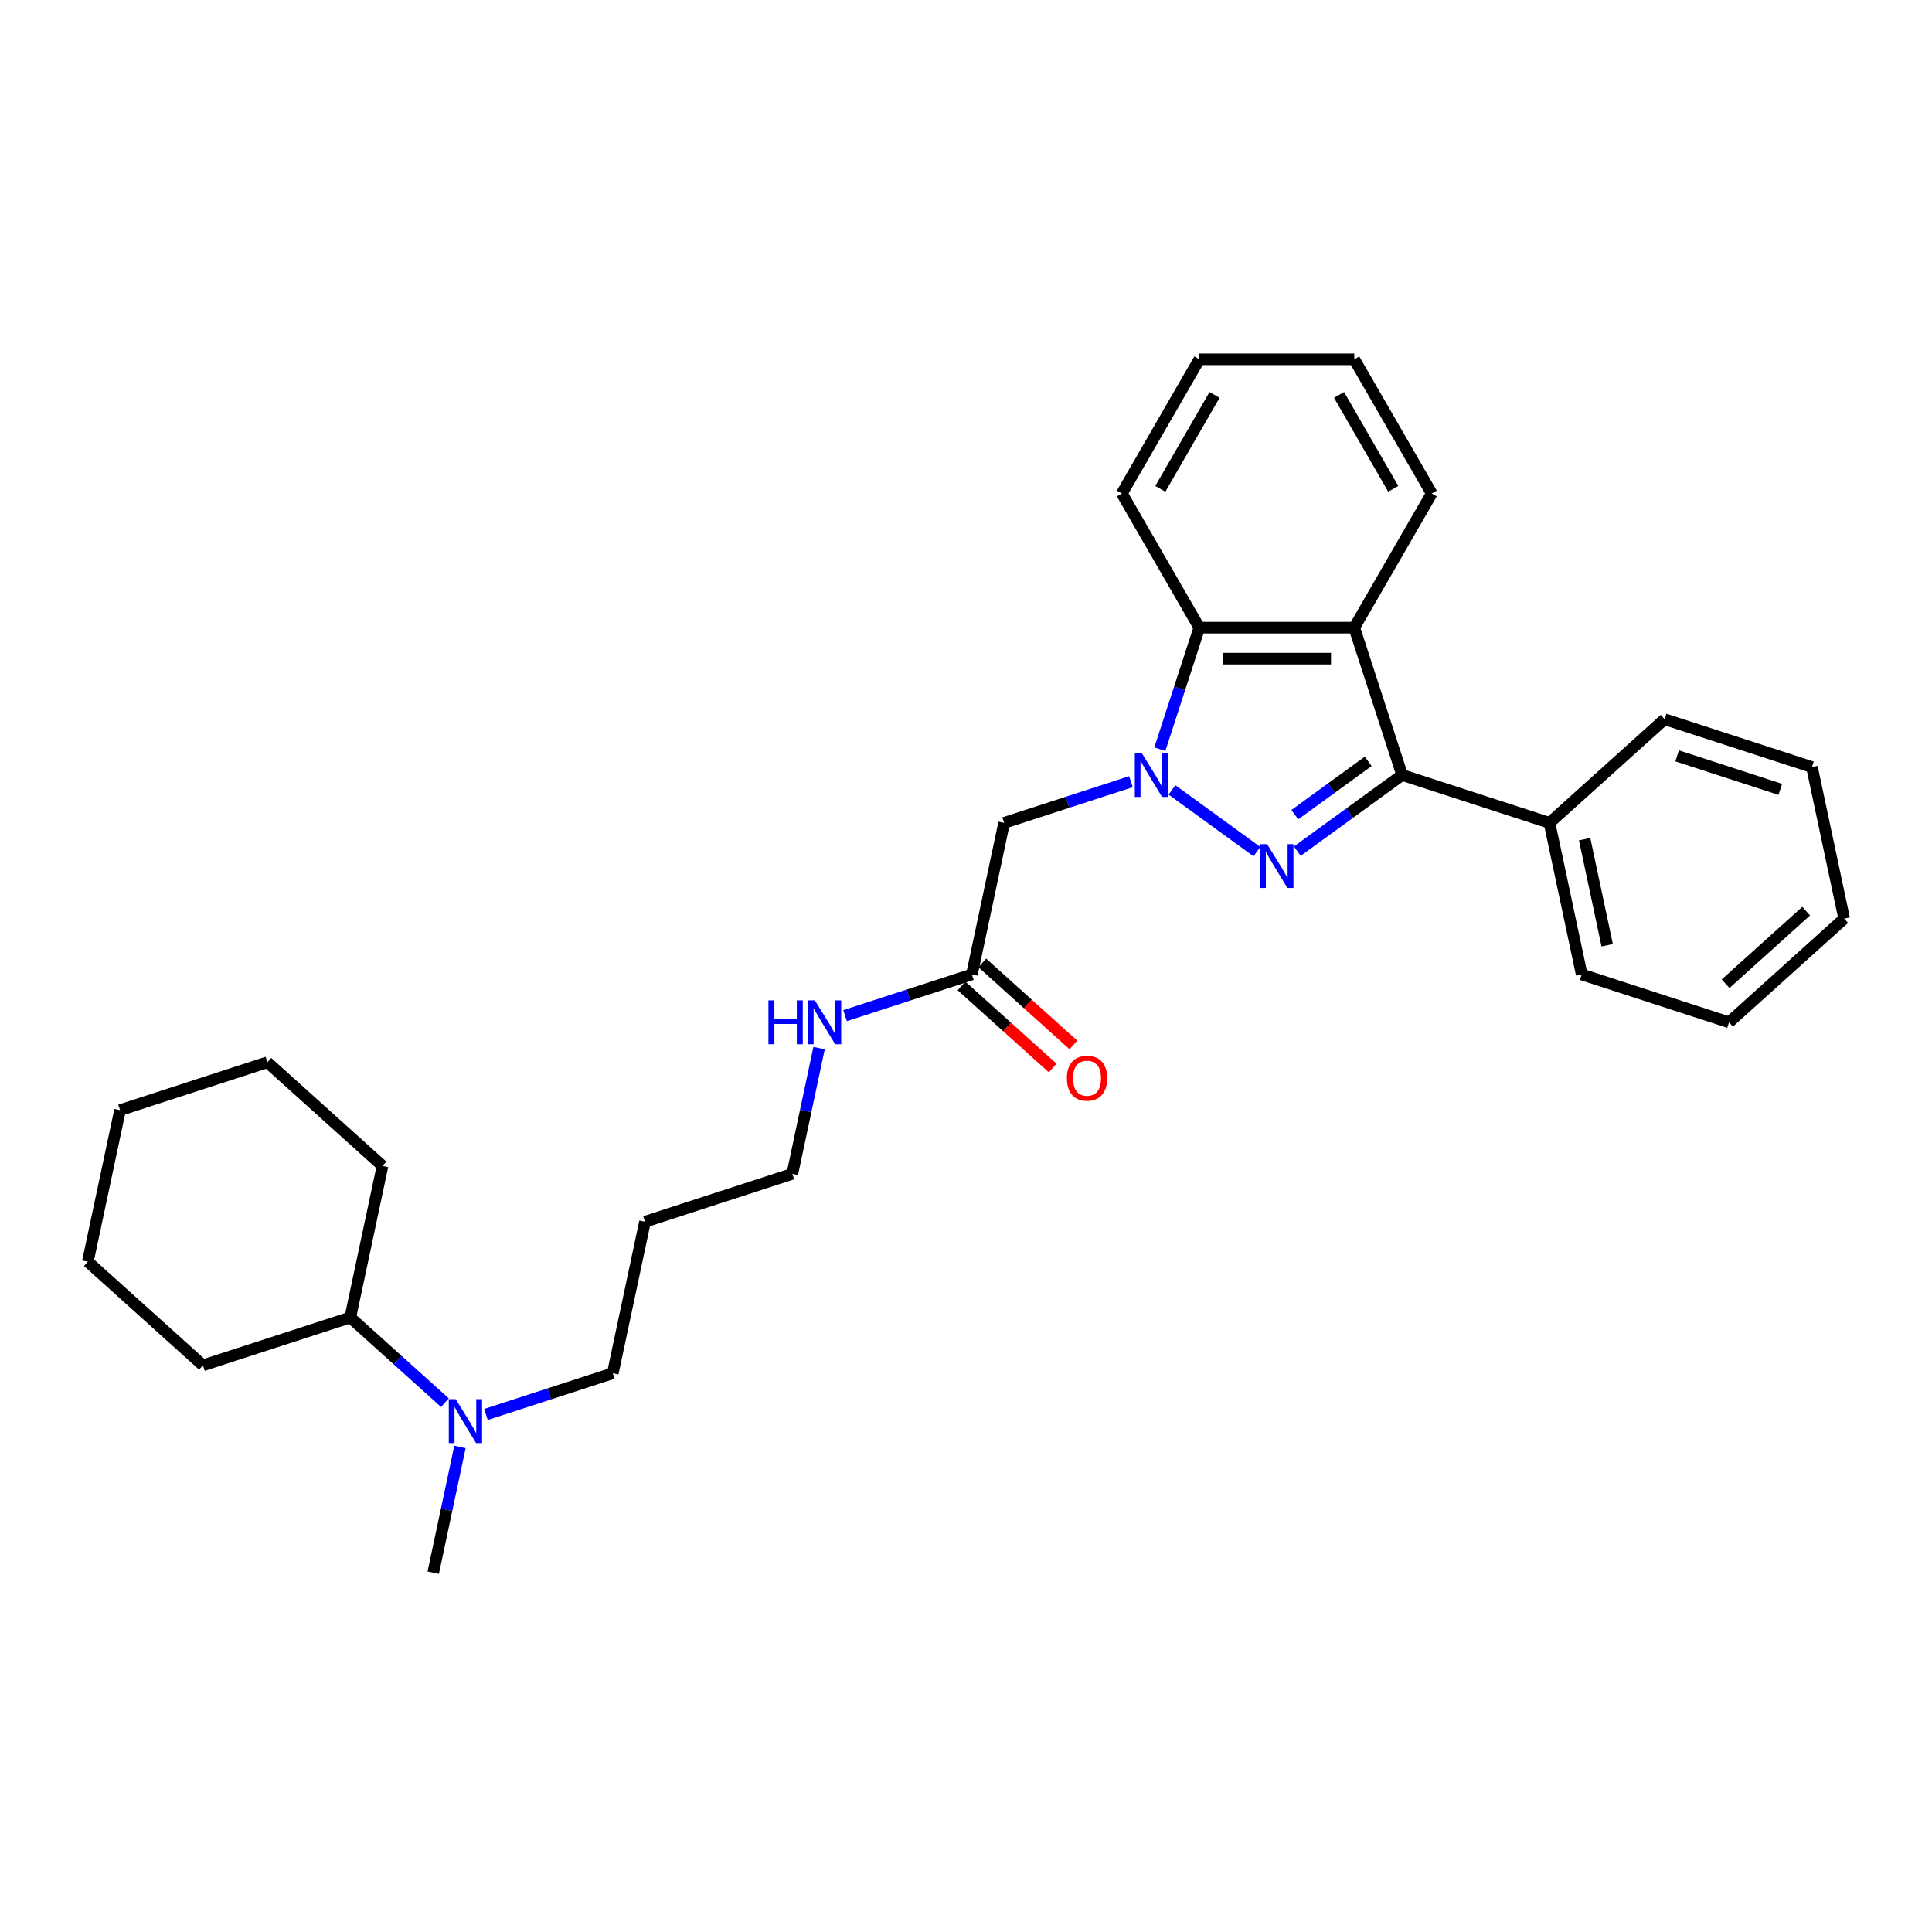 <?xml version='1.0' encoding='iso-8859-1'?>
<svg version='1.1' baseProfile='full'
              xmlns='http://www.w3.org/2000/svg'
                      xmlns:rdkit='http://www.rdkit.org/xml'
                      xmlns:xlink='http://www.w3.org/1999/xlink'
                  xml:space='preserve'
width='1000px' height='1000px' viewBox='0 0 1000 1000'>
<!-- END OF HEADER -->
<rect style='opacity:1.0;fill:#FFFFFF;stroke:none' width='1000' height='1000' x='0' y='0'> </rect>
<path class='bond-0' d='M 606.611,408.856 L 650.58,440.802' style='fill:none;fill-rule:evenodd;stroke:#0000FF;stroke-width:6px;stroke-linecap:butt;stroke-linejoin:miter;stroke-opacity:1' />
<path class='bond-3' d='M 600.334,387.782 L 610.554,356.329' style='fill:none;fill-rule:evenodd;stroke:#0000FF;stroke-width:6px;stroke-linecap:butt;stroke-linejoin:miter;stroke-opacity:1' />
<path class='bond-3' d='M 610.554,356.329 L 620.774,324.875' style='fill:none;fill-rule:evenodd;stroke:#000000;stroke-width:6px;stroke-linecap:butt;stroke-linejoin:miter;stroke-opacity:1' />
<path class='bond-4' d='M 585.376,404.592 L 552.551,415.257' style='fill:none;fill-rule:evenodd;stroke:#0000FF;stroke-width:6px;stroke-linecap:butt;stroke-linejoin:miter;stroke-opacity:1' />
<path class='bond-4' d='M 552.551,415.257 L 519.727,425.922' style='fill:none;fill-rule:evenodd;stroke:#000000;stroke-width:6px;stroke-linecap:butt;stroke-linejoin:miter;stroke-opacity:1' />
<path class='bond-1' d='M 671.487,440.563 L 698.616,420.853' style='fill:none;fill-rule:evenodd;stroke:#0000FF;stroke-width:6px;stroke-linecap:butt;stroke-linejoin:miter;stroke-opacity:1' />
<path class='bond-1' d='M 698.616,420.853 L 725.746,401.142' style='fill:none;fill-rule:evenodd;stroke:#000000;stroke-width:6px;stroke-linecap:butt;stroke-linejoin:miter;stroke-opacity:1' />
<path class='bond-1' d='M 670.199,421.675 L 689.189,407.877' style='fill:none;fill-rule:evenodd;stroke:#0000FF;stroke-width:6px;stroke-linecap:butt;stroke-linejoin:miter;stroke-opacity:1' />
<path class='bond-1' d='M 689.189,407.877 L 708.18,394.08' style='fill:none;fill-rule:evenodd;stroke:#000000;stroke-width:6px;stroke-linecap:butt;stroke-linejoin:miter;stroke-opacity:1' />
<path class='bond-6' d='M 725.746,401.142 L 802.012,425.922' style='fill:none;fill-rule:evenodd;stroke:#000000;stroke-width:6px;stroke-linecap:butt;stroke-linejoin:miter;stroke-opacity:1' />
<path class='bond-29' d='M 725.746,401.142 L 700.965,324.875' style='fill:none;fill-rule:evenodd;stroke:#000000;stroke-width:6px;stroke-linecap:butt;stroke-linejoin:miter;stroke-opacity:1' />
<path class='bond-2' d='M 700.965,324.875 L 620.774,324.875' style='fill:none;fill-rule:evenodd;stroke:#000000;stroke-width:6px;stroke-linecap:butt;stroke-linejoin:miter;stroke-opacity:1' />
<path class='bond-2' d='M 688.937,340.914 L 632.803,340.914' style='fill:none;fill-rule:evenodd;stroke:#000000;stroke-width:6px;stroke-linecap:butt;stroke-linejoin:miter;stroke-opacity:1' />
<path class='bond-11' d='M 700.965,324.875 L 741.061,255.428' style='fill:none;fill-rule:evenodd;stroke:#000000;stroke-width:6px;stroke-linecap:butt;stroke-linejoin:miter;stroke-opacity:1' />
<path class='bond-12' d='M 620.774,324.875 L 580.678,255.428' style='fill:none;fill-rule:evenodd;stroke:#000000;stroke-width:6px;stroke-linecap:butt;stroke-linejoin:miter;stroke-opacity:1' />
<path class='bond-5' d='M 519.727,425.922 L 503.054,504.362' style='fill:none;fill-rule:evenodd;stroke:#000000;stroke-width:6px;stroke-linecap:butt;stroke-linejoin:miter;stroke-opacity:1' />
<path class='bond-8' d='M 497.688,510.321 L 521.27,531.554' style='fill:none;fill-rule:evenodd;stroke:#000000;stroke-width:6px;stroke-linecap:butt;stroke-linejoin:miter;stroke-opacity:1' />
<path class='bond-8' d='M 521.27,531.554 L 544.852,552.788' style='fill:none;fill-rule:evenodd;stroke:#FF0000;stroke-width:6px;stroke-linecap:butt;stroke-linejoin:miter;stroke-opacity:1' />
<path class='bond-8' d='M 508.42,498.402 L 532.002,519.636' style='fill:none;fill-rule:evenodd;stroke:#000000;stroke-width:6px;stroke-linecap:butt;stroke-linejoin:miter;stroke-opacity:1' />
<path class='bond-8' d='M 532.002,519.636 L 555.584,540.869' style='fill:none;fill-rule:evenodd;stroke:#FF0000;stroke-width:6px;stroke-linecap:butt;stroke-linejoin:miter;stroke-opacity:1' />
<path class='bond-9' d='M 503.054,504.362 L 470.229,515.027' style='fill:none;fill-rule:evenodd;stroke:#000000;stroke-width:6px;stroke-linecap:butt;stroke-linejoin:miter;stroke-opacity:1' />
<path class='bond-9' d='M 470.229,515.027 L 437.405,525.692' style='fill:none;fill-rule:evenodd;stroke:#0000FF;stroke-width:6px;stroke-linecap:butt;stroke-linejoin:miter;stroke-opacity:1' />
<path class='bond-17' d='M 802.012,425.922 L 818.685,504.362' style='fill:none;fill-rule:evenodd;stroke:#000000;stroke-width:6px;stroke-linecap:butt;stroke-linejoin:miter;stroke-opacity:1' />
<path class='bond-17' d='M 820.201,434.354 L 831.872,489.261' style='fill:none;fill-rule:evenodd;stroke:#000000;stroke-width:6px;stroke-linecap:butt;stroke-linejoin:miter;stroke-opacity:1' />
<path class='bond-18' d='M 802.012,425.922 L 861.606,372.264' style='fill:none;fill-rule:evenodd;stroke:#000000;stroke-width:6px;stroke-linecap:butt;stroke-linejoin:miter;stroke-opacity:1' />
<path class='bond-7' d='M 251.526,732.131 L 284.351,721.466' style='fill:none;fill-rule:evenodd;stroke:#0000FF;stroke-width:6px;stroke-linecap:butt;stroke-linejoin:miter;stroke-opacity:1' />
<path class='bond-7' d='M 284.351,721.466 L 317.175,710.801' style='fill:none;fill-rule:evenodd;stroke:#000000;stroke-width:6px;stroke-linecap:butt;stroke-linejoin:miter;stroke-opacity:1' />
<path class='bond-10' d='M 230.291,726.021 L 205.803,703.972' style='fill:none;fill-rule:evenodd;stroke:#0000FF;stroke-width:6px;stroke-linecap:butt;stroke-linejoin:miter;stroke-opacity:1' />
<path class='bond-10' d='M 205.803,703.972 L 181.315,681.923' style='fill:none;fill-rule:evenodd;stroke:#000000;stroke-width:6px;stroke-linecap:butt;stroke-linejoin:miter;stroke-opacity:1' />
<path class='bond-16' d='M 238.069,748.941 L 231.153,781.481' style='fill:none;fill-rule:evenodd;stroke:#0000FF;stroke-width:6px;stroke-linecap:butt;stroke-linejoin:miter;stroke-opacity:1' />
<path class='bond-16' d='M 231.153,781.481 L 224.236,814.02' style='fill:none;fill-rule:evenodd;stroke:#000000;stroke-width:6px;stroke-linecap:butt;stroke-linejoin:miter;stroke-opacity:1' />
<path class='bond-15' d='M 423.948,542.502 L 417.031,575.042' style='fill:none;fill-rule:evenodd;stroke:#0000FF;stroke-width:6px;stroke-linecap:butt;stroke-linejoin:miter;stroke-opacity:1' />
<path class='bond-15' d='M 417.031,575.042 L 410.115,607.581' style='fill:none;fill-rule:evenodd;stroke:#000000;stroke-width:6px;stroke-linecap:butt;stroke-linejoin:miter;stroke-opacity:1' />
<path class='bond-19' d='M 181.315,681.923 L 197.988,603.484' style='fill:none;fill-rule:evenodd;stroke:#000000;stroke-width:6px;stroke-linecap:butt;stroke-linejoin:miter;stroke-opacity:1' />
<path class='bond-20' d='M 181.315,681.923 L 105.048,706.703' style='fill:none;fill-rule:evenodd;stroke:#000000;stroke-width:6px;stroke-linecap:butt;stroke-linejoin:miter;stroke-opacity:1' />
<path class='bond-30' d='M 741.061,255.428 L 700.965,185.98' style='fill:none;fill-rule:evenodd;stroke:#000000;stroke-width:6px;stroke-linecap:butt;stroke-linejoin:miter;stroke-opacity:1' />
<path class='bond-30' d='M 721.157,253.03 L 693.09,204.416' style='fill:none;fill-rule:evenodd;stroke:#000000;stroke-width:6px;stroke-linecap:butt;stroke-linejoin:miter;stroke-opacity:1' />
<path class='bond-22' d='M 580.678,255.428 L 620.774,185.98' style='fill:none;fill-rule:evenodd;stroke:#000000;stroke-width:6px;stroke-linecap:butt;stroke-linejoin:miter;stroke-opacity:1' />
<path class='bond-22' d='M 600.582,253.03 L 628.649,204.416' style='fill:none;fill-rule:evenodd;stroke:#000000;stroke-width:6px;stroke-linecap:butt;stroke-linejoin:miter;stroke-opacity:1' />
<path class='bond-13' d='M 333.848,632.362 L 410.115,607.581' style='fill:none;fill-rule:evenodd;stroke:#000000;stroke-width:6px;stroke-linecap:butt;stroke-linejoin:miter;stroke-opacity:1' />
<path class='bond-14' d='M 333.848,632.362 L 317.175,710.801' style='fill:none;fill-rule:evenodd;stroke:#000000;stroke-width:6px;stroke-linecap:butt;stroke-linejoin:miter;stroke-opacity:1' />
<path class='bond-24' d='M 818.685,504.362 L 894.952,529.142' style='fill:none;fill-rule:evenodd;stroke:#000000;stroke-width:6px;stroke-linecap:butt;stroke-linejoin:miter;stroke-opacity:1' />
<path class='bond-23' d='M 861.606,372.264 L 937.873,397.044' style='fill:none;fill-rule:evenodd;stroke:#000000;stroke-width:6px;stroke-linecap:butt;stroke-linejoin:miter;stroke-opacity:1' />
<path class='bond-23' d='M 868.09,391.234 L 921.477,408.581' style='fill:none;fill-rule:evenodd;stroke:#000000;stroke-width:6px;stroke-linecap:butt;stroke-linejoin:miter;stroke-opacity:1' />
<path class='bond-26' d='M 197.988,603.484 L 138.394,549.825' style='fill:none;fill-rule:evenodd;stroke:#000000;stroke-width:6px;stroke-linecap:butt;stroke-linejoin:miter;stroke-opacity:1' />
<path class='bond-25' d='M 105.048,706.703 L 45.455,653.045' style='fill:none;fill-rule:evenodd;stroke:#000000;stroke-width:6px;stroke-linecap:butt;stroke-linejoin:miter;stroke-opacity:1' />
<path class='bond-21' d='M 700.965,185.98 L 620.774,185.98' style='fill:none;fill-rule:evenodd;stroke:#000000;stroke-width:6px;stroke-linecap:butt;stroke-linejoin:miter;stroke-opacity:1' />
<path class='bond-28' d='M 937.873,397.044 L 954.545,475.484' style='fill:none;fill-rule:evenodd;stroke:#000000;stroke-width:6px;stroke-linecap:butt;stroke-linejoin:miter;stroke-opacity:1' />
<path class='bond-31' d='M 894.952,529.142 L 954.545,475.484' style='fill:none;fill-rule:evenodd;stroke:#000000;stroke-width:6px;stroke-linecap:butt;stroke-linejoin:miter;stroke-opacity:1' />
<path class='bond-31' d='M 893.159,509.175 L 934.875,471.614' style='fill:none;fill-rule:evenodd;stroke:#000000;stroke-width:6px;stroke-linecap:butt;stroke-linejoin:miter;stroke-opacity:1' />
<path class='bond-27' d='M 45.455,653.045 L 62.127,574.606' style='fill:none;fill-rule:evenodd;stroke:#000000;stroke-width:6px;stroke-linecap:butt;stroke-linejoin:miter;stroke-opacity:1' />
<path class='bond-32' d='M 138.394,549.825 L 62.127,574.606' style='fill:none;fill-rule:evenodd;stroke:#000000;stroke-width:6px;stroke-linecap:butt;stroke-linejoin:miter;stroke-opacity:1' />
<path  class='atom-0' d='M 590.973 389.787
L 598.415 401.816
Q 599.153 403.002, 600.34 405.152
Q 601.526 407.301, 601.591 407.429
L 601.591 389.787
L 604.606 389.787
L 604.606 412.497
L 601.494 412.497
L 593.507 399.346
Q 592.577 397.806, 591.583 396.042
Q 590.62 394.278, 590.332 393.732
L 590.332 412.497
L 587.381 412.497
L 587.381 389.787
L 590.973 389.787
' fill='#0000FF'/>
<path  class='atom-1' d='M 655.85 436.922
L 663.291 448.951
Q 664.029 450.138, 665.216 452.287
Q 666.403 454.436, 666.467 454.564
L 666.467 436.922
L 669.482 436.922
L 669.482 459.632
L 666.371 459.632
L 658.384 446.481
Q 657.453 444.941, 656.459 443.177
Q 655.497 441.413, 655.208 440.868
L 655.208 459.632
L 652.257 459.632
L 652.257 436.922
L 655.85 436.922
' fill='#0000FF'/>
<path  class='atom-8' d='M 235.889 724.226
L 243.331 736.255
Q 244.068 737.442, 245.255 739.591
Q 246.442 741.74, 246.506 741.868
L 246.506 724.226
L 249.521 724.226
L 249.521 746.936
L 246.41 746.936
L 238.423 733.785
Q 237.493 732.245, 236.498 730.481
Q 235.536 728.717, 235.247 728.171
L 235.247 746.936
L 232.296 746.936
L 232.296 724.226
L 235.889 724.226
' fill='#0000FF'/>
<path  class='atom-9' d='M 552.223 558.084
Q 552.223 552.631, 554.917 549.584
Q 557.612 546.537, 562.648 546.537
Q 567.684 546.537, 570.378 549.584
Q 573.073 552.631, 573.073 558.084
Q 573.073 563.601, 570.346 566.745
Q 567.62 569.856, 562.648 569.856
Q 557.644 569.856, 554.917 566.745
Q 552.223 563.633, 552.223 558.084
M 562.648 567.29
Q 566.112 567.29, 567.973 564.981
Q 569.865 562.639, 569.865 558.084
Q 569.865 553.626, 567.973 551.38
Q 566.112 549.103, 562.648 549.103
Q 559.184 549.103, 557.291 551.348
Q 555.431 553.594, 555.431 558.084
Q 555.431 562.671, 557.291 564.981
Q 559.184 567.29, 562.648 567.29
' fill='#FF0000'/>
<path  class='atom-10' d='M 397.742 517.787
L 400.821 517.787
L 400.821 527.442
L 412.433 527.442
L 412.433 517.787
L 415.512 517.787
L 415.512 540.497
L 412.433 540.497
L 412.433 530.008
L 400.821 530.008
L 400.821 540.497
L 397.742 540.497
L 397.742 517.787
' fill='#0000FF'/>
<path  class='atom-10' d='M 421.767 517.787
L 429.209 529.816
Q 429.947 531.002, 431.134 533.152
Q 432.321 535.301, 432.385 535.429
L 432.385 517.787
L 435.4 517.787
L 435.4 540.497
L 432.289 540.497
L 424.301 527.346
Q 423.371 525.806, 422.377 524.042
Q 421.415 522.278, 421.126 521.732
L 421.126 540.497
L 418.175 540.497
L 418.175 517.787
L 421.767 517.787
' fill='#0000FF'/>
</svg>
